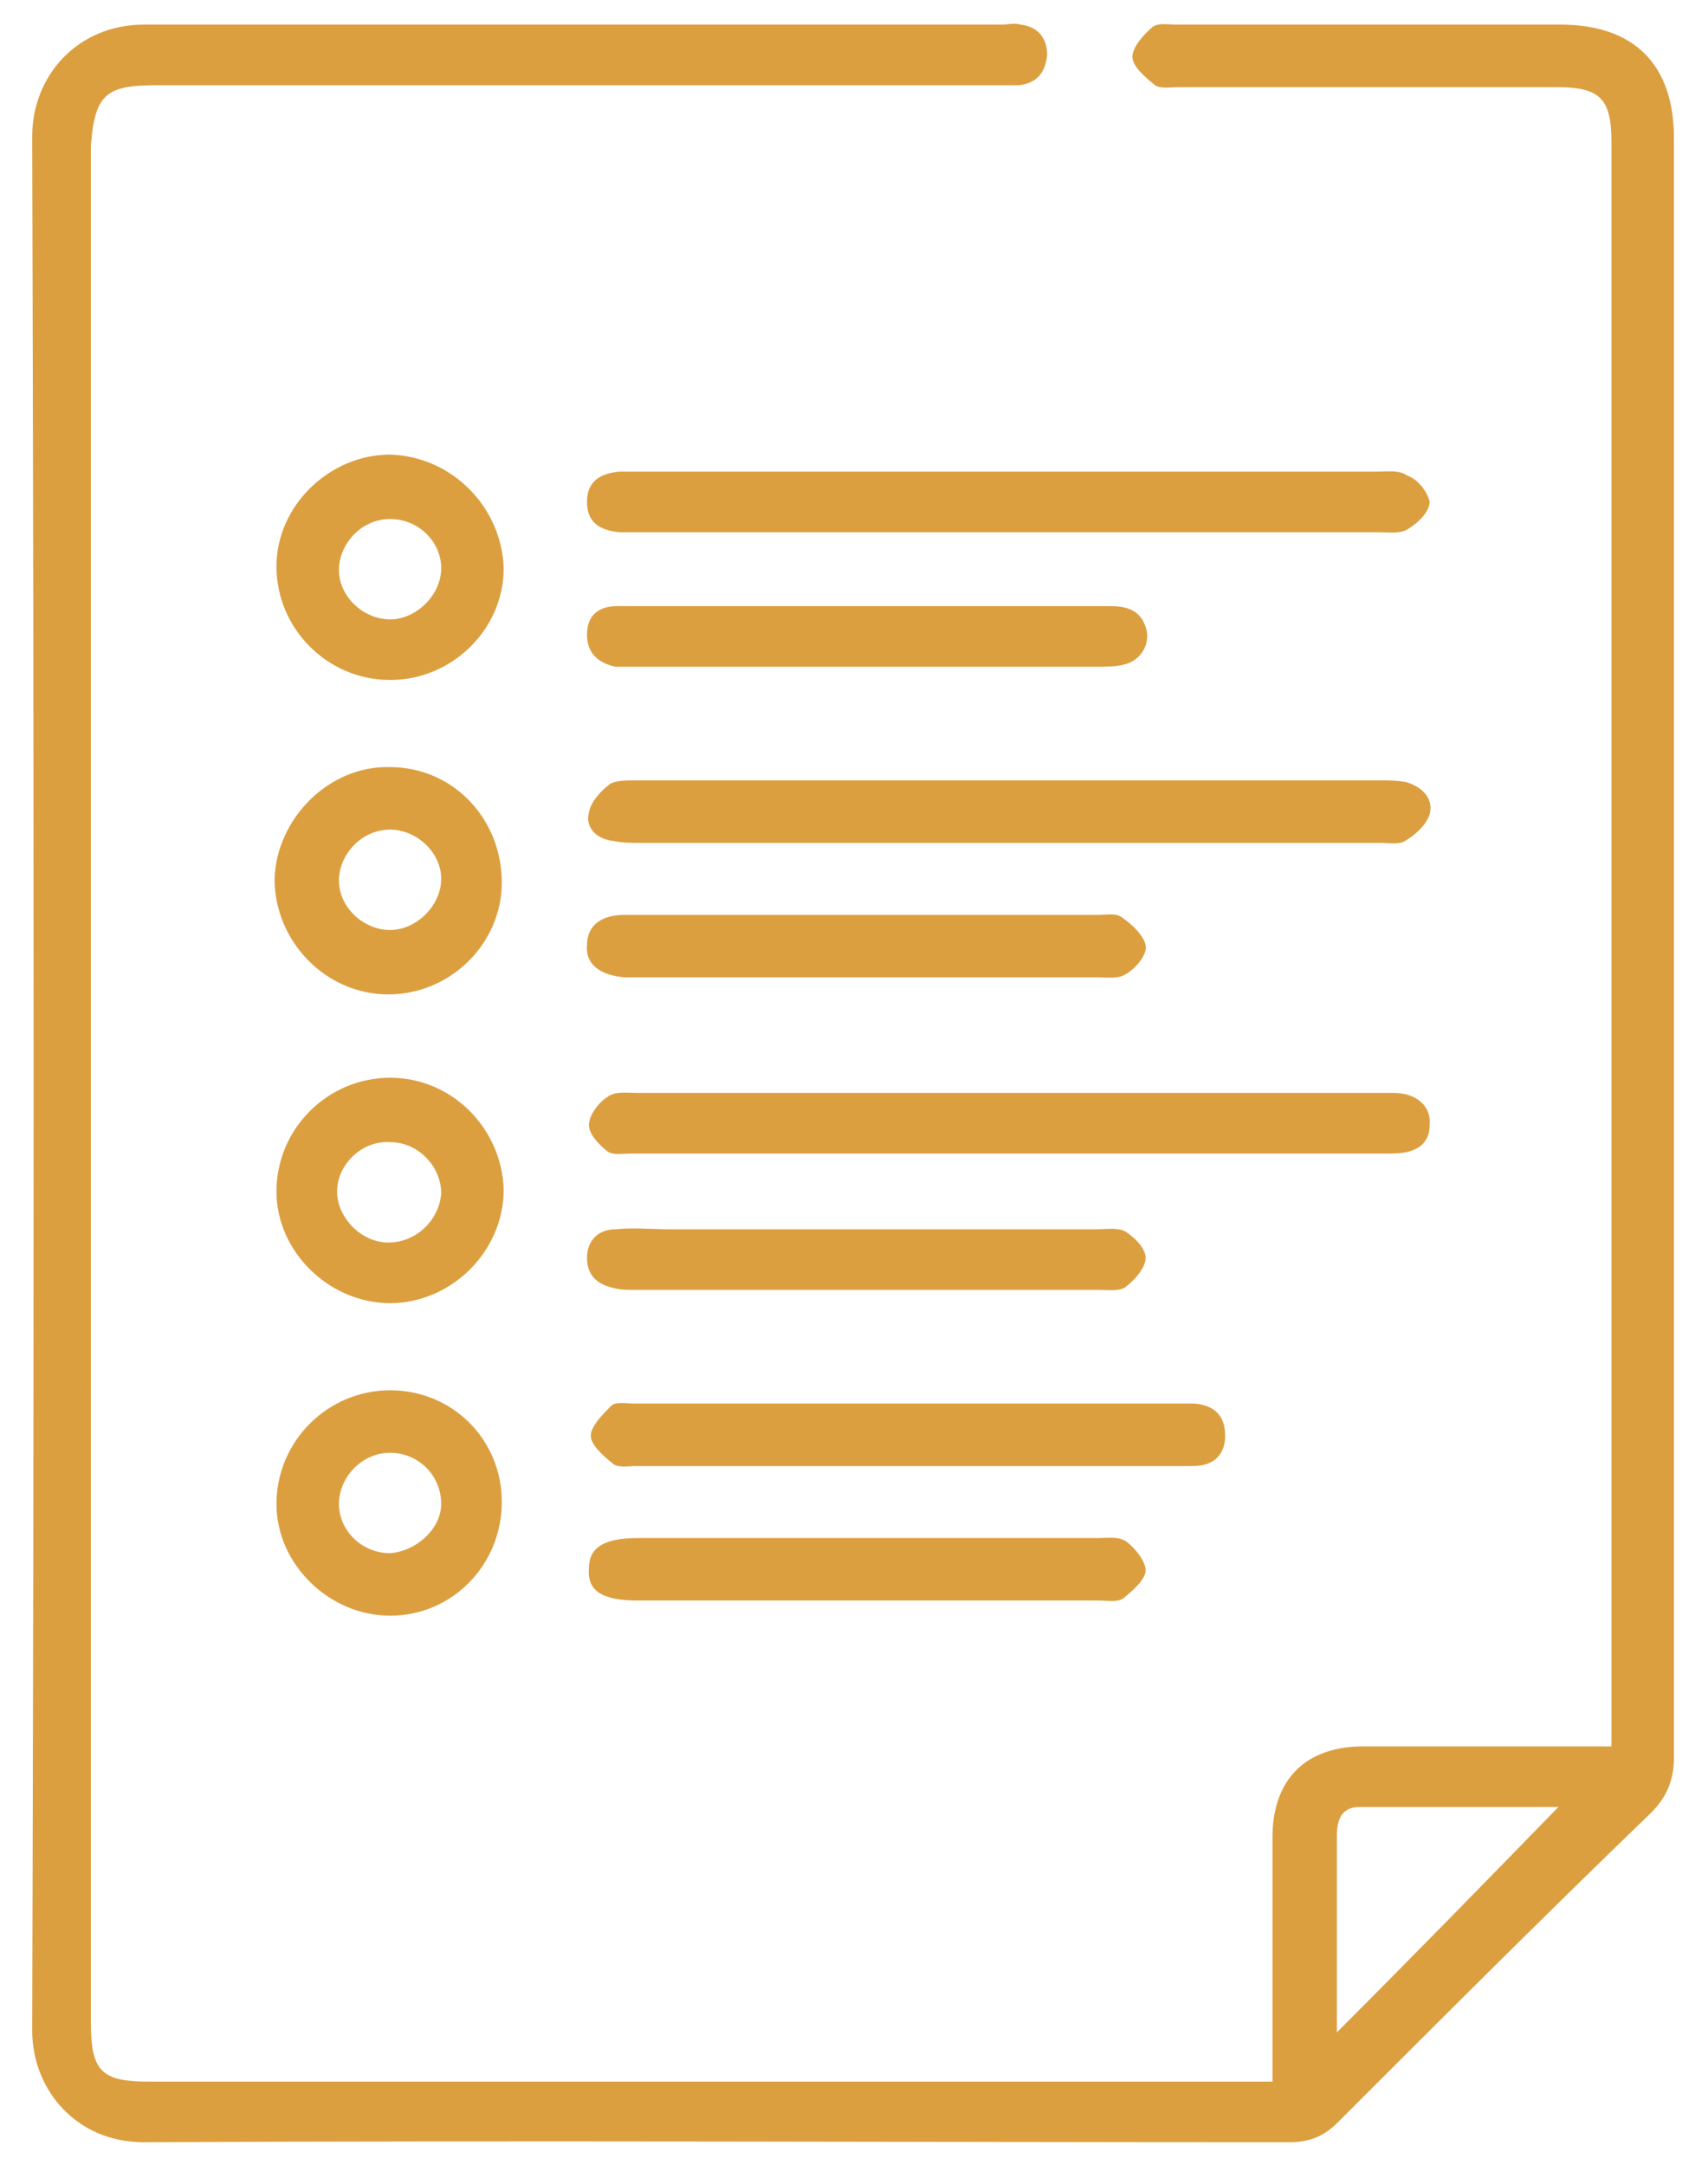 <svg xmlns="http://www.w3.org/2000/svg" xmlns:xlink="http://www.w3.org/1999/xlink" id="Camada_1" x="0px" y="0px" viewBox="0 0 90.2 114.3" style="enable-background:new 0 0 90.2 114.3;" xml:space="preserve">
<g id="vvbmMe.tif_1_">
	<g>
		<path style="fill:#DC9F40;" d="M88.4,7.3c0-3.9-2.1-6-6-6c-6.7,0-13.5,0-20.2,0c-0.5,0-1-0.1-1.3,0.1c-0.5,0.4-1.1,1.1-1.1,1.6    c0,0.5,0.7,1.1,1.2,1.5c0.3,0.2,0.8,0.1,1.2,0.1h20c2.3,0,2.9,0.6,2.9,2.9c0,27.8,0,55.6,0,83.3v1.4h-1.6c-3.8,0-7.7,0-11.5,0    c-3.1,0-4.8,1.8-4.8,4.8c0,3.2,0,6.3,0,9.5v3.4h-1.5c-19.3,0-38.5,0-57.8,0c-2.5,0-3.1-0.5-3.1-3.1V7.7C5,5,5.6,4.5,8.2,4.5h44.4    c0.4,0,0.8,0,1.2,0c0.9-0.1,1.4-0.6,1.5-1.6c0-0.9-0.5-1.5-1.4-1.6c-0.3-0.1-0.7,0-1,0c-15.1,0-30.2,0-45.3,0    c-3.5,0-5.9,2.7-5.9,5.9c0.1,33.3,0.1,66.7,0,100c0,3.1,2.3,5.9,5.9,5.9c20.2-0.1,40.3,0,60.5,0c1,0,1.8-0.3,2.5-1    c5.5-5.5,11-11,16.6-16.4c0.8-0.8,1.2-1.7,1.2-2.9C88.4,64.3,88.4,35.8,88.4,7.3z M70.6,107.3v-2.7c0-2.6,0-5.1,0-7.7    c0-0.9,0.3-1.5,1.2-1.5c3.5,0,7,0,10.5,0C78.5,99.3,74.7,103.2,70.6,107.3z"></path>
		<path style="fill:#DC9F40;" d="M75.5,26.5c0,0.5-0.6,1.1-1.1,1.4c-0.4,0.3-1,0.2-1.6,0.2c-6.5,0-13,0-19.5,0s-13,0-19.5,0    c-0.4,0-0.7,0-1.1,0c-1-0.1-1.7-0.5-1.7-1.6c0-1.1,0.7-1.5,1.7-1.6c0.4,0,0.7,0,1.1,0c13,0,26,0,38.9,0c0.5,0,1.2-0.1,1.6,0.2    C74.9,25.3,75.4,26,75.5,26.5z"></path>
		<path style="fill:#DC9F40;" d="M75.5,43c-0.2,0.6-0.8,1.1-1.3,1.4c-0.3,0.2-0.9,0.1-1.3,0.1c-6.5,0-13,0-19.5,0    c-6.5,0-13.1,0-19.6,0c-0.5,0-0.9,0-1.4-0.1c-0.9-0.1-1.5-0.7-1.3-1.5c0.1-0.6,0.7-1.2,1.1-1.5c0.3-0.2,0.9-0.2,1.3-0.2    c13.1,0,26.3,0,39.4,0c0.4,0,0.9,0,1.4,0.1C75.2,41.6,75.7,42.2,75.5,43z"></path>
		<path style="fill:#DC9F40;" d="M75.5,59.4c0,1-0.7,1.5-2,1.5c-6.8,0-13.5,0-20.3,0c-6.6,0-13.2,0-19.8,0c-0.5,0-1,0.1-1.3-0.1    c-0.4-0.3-1-0.9-1-1.4c0-0.5,0.5-1.2,1-1.5c0.4-0.3,1-0.2,1.6-0.2c13.1,0,26.2,0,39.3,0c0.2,0,0.4,0,0.6,0    C74.8,57.7,75.6,58.4,75.5,59.4z"></path>
		<path style="fill:#DC9F40;" d="M64.7,75.8c0,1-0.6,1.6-1.7,1.6c-0.6,0-1.2,0-1.9,0H47.9c-4.8,0-9.6,0-14.3,0    c-0.4,0-0.9,0.1-1.2-0.1c-0.5-0.4-1.2-1-1.2-1.5c0-0.5,0.6-1.1,1.1-1.6c0.2-0.2,0.8-0.1,1.2-0.1c9.6,0,19.3,0,28.9,0    c0.2,0,0.5,0,0.7,0C64.1,74.2,64.7,74.7,64.7,75.8z"></path>
		<path style="fill:#DC9F40;" d="M60.5,82.9c0,0.5-0.7,1.1-1.2,1.5c-0.3,0.2-0.9,0.1-1.3,0.1c-8.1,0-16.2,0-24.3,0    c-1.9,0-2.7-0.5-2.6-1.7c0-1.1,0.8-1.6,2.6-1.6h12.1c4.1,0,8.1,0,12.2,0c0.5,0,1.1-0.1,1.5,0.2C59.9,81.7,60.5,82.4,60.5,82.9z"></path>
		<path style="fill:#DC9F40;" d="M59.3,35.1c-0.4,0.1-0.9,0.1-1.4,0.1c-8.1,0-16.2,0-24.3,0c-0.4,0-0.8,0-1.1,0    C31.6,35,31,34.5,31,33.5c0-1,0.6-1.5,1.6-1.5c1.3,0,2.6,0,3.9,0c3.1,0,6.2,0,9.4,0c4.2,0,8.5,0,12.7,0c0.9,0,1.6,0.2,1.9,1.1    C60.8,33.9,60.3,34.9,59.3,35.1z"></path>
		<path style="fill:#DC9F40;" d="M60.5,49.9c0.1,0.5-0.5,1.2-1,1.5c-0.4,0.3-1,0.2-1.6,0.2c-8.1,0-16.2,0-24.3,0c-0.2,0-0.4,0-0.6,0    c-1.3-0.1-2.1-0.7-2-1.7c0-1,0.7-1.6,2-1.6c4.2,0,8.5,0,12.7,0h12.3c0.4,0,0.9-0.1,1.2,0.1C59.8,48.8,60.4,49.4,60.5,49.9z"></path>
		<path style="fill:#DC9F40;" d="M60.5,66.4c0,0.5-0.5,1.1-1,1.5c-0.3,0.3-1,0.2-1.4,0.2c-8.2,0-16.4,0-24.6,0c-0.4,0-0.7,0-1.1-0.1    c-0.9-0.2-1.4-0.7-1.4-1.6c0-0.9,0.6-1.5,1.5-1.5c1-0.1,1.9,0,2.9,0c3.4,0,6.9,0,10.3,0c4.1,0,8.1,0,12.2,0c0.5,0,1.1-0.1,1.5,0.1    C59.9,65.3,60.5,65.9,60.5,66.4z"></path>
		<path style="fill:#DC9F40;" d="M20.6,73.4c-3.3,0-6,2.7-6,6c0,3.2,2.8,5.9,6,5.9c3.3,0,5.9-2.7,5.9-6C26.5,76,23.9,73.4,20.6,73.4    z M20.6,82c-1.5,0-2.7-1.2-2.7-2.6c0-1.4,1.2-2.7,2.7-2.7c1.5,0,2.7,1.2,2.7,2.7C23.3,80.7,22,81.9,20.6,82z"></path>
		<path style="fill:#DC9F40;" d="M20.6,24c-3.2,0-6,2.7-6,5.9c0,3.3,2.7,6,6,6c3.3,0,6-2.7,6-5.9C26.5,26.8,23.9,24.1,20.6,24z     M20.6,32.7c-1.4,0-2.7-1.2-2.7-2.6c0-1.4,1.2-2.7,2.7-2.7c1.5,0,2.7,1.2,2.7,2.6C23.3,31.4,22,32.7,20.6,32.7z"></path>
		<path style="fill:#DC9F40;" d="M20.6,56.9c-3.3,0-6,2.7-6,6c0,3.2,2.8,5.9,6,5.9c3.2,0,6-2.7,6-6C26.5,59.6,23.9,56.9,20.6,56.9z     M20.5,65.6c-1.4,0-2.7-1.3-2.7-2.7c0-1.4,1.3-2.7,2.8-2.6c1.5,0,2.7,1.3,2.7,2.7C23.2,64.4,22,65.6,20.5,65.6z"></path>
		<path style="fill:#DC9F40;" d="M20.6,40.5c-3.2-0.1-6,2.7-6.1,5.9c0,3.3,2.7,6.1,6,6.1c3.3,0,6-2.7,6-5.9    C26.5,43.2,23.9,40.5,20.6,40.5z M20.6,49.1c-1.4,0-2.7-1.2-2.7-2.6c0-1.4,1.2-2.7,2.7-2.7c1.4,0,2.7,1.2,2.7,2.6    C23.3,47.8,22,49.1,20.6,49.1z"></path>
	</g>
</g>
</svg>